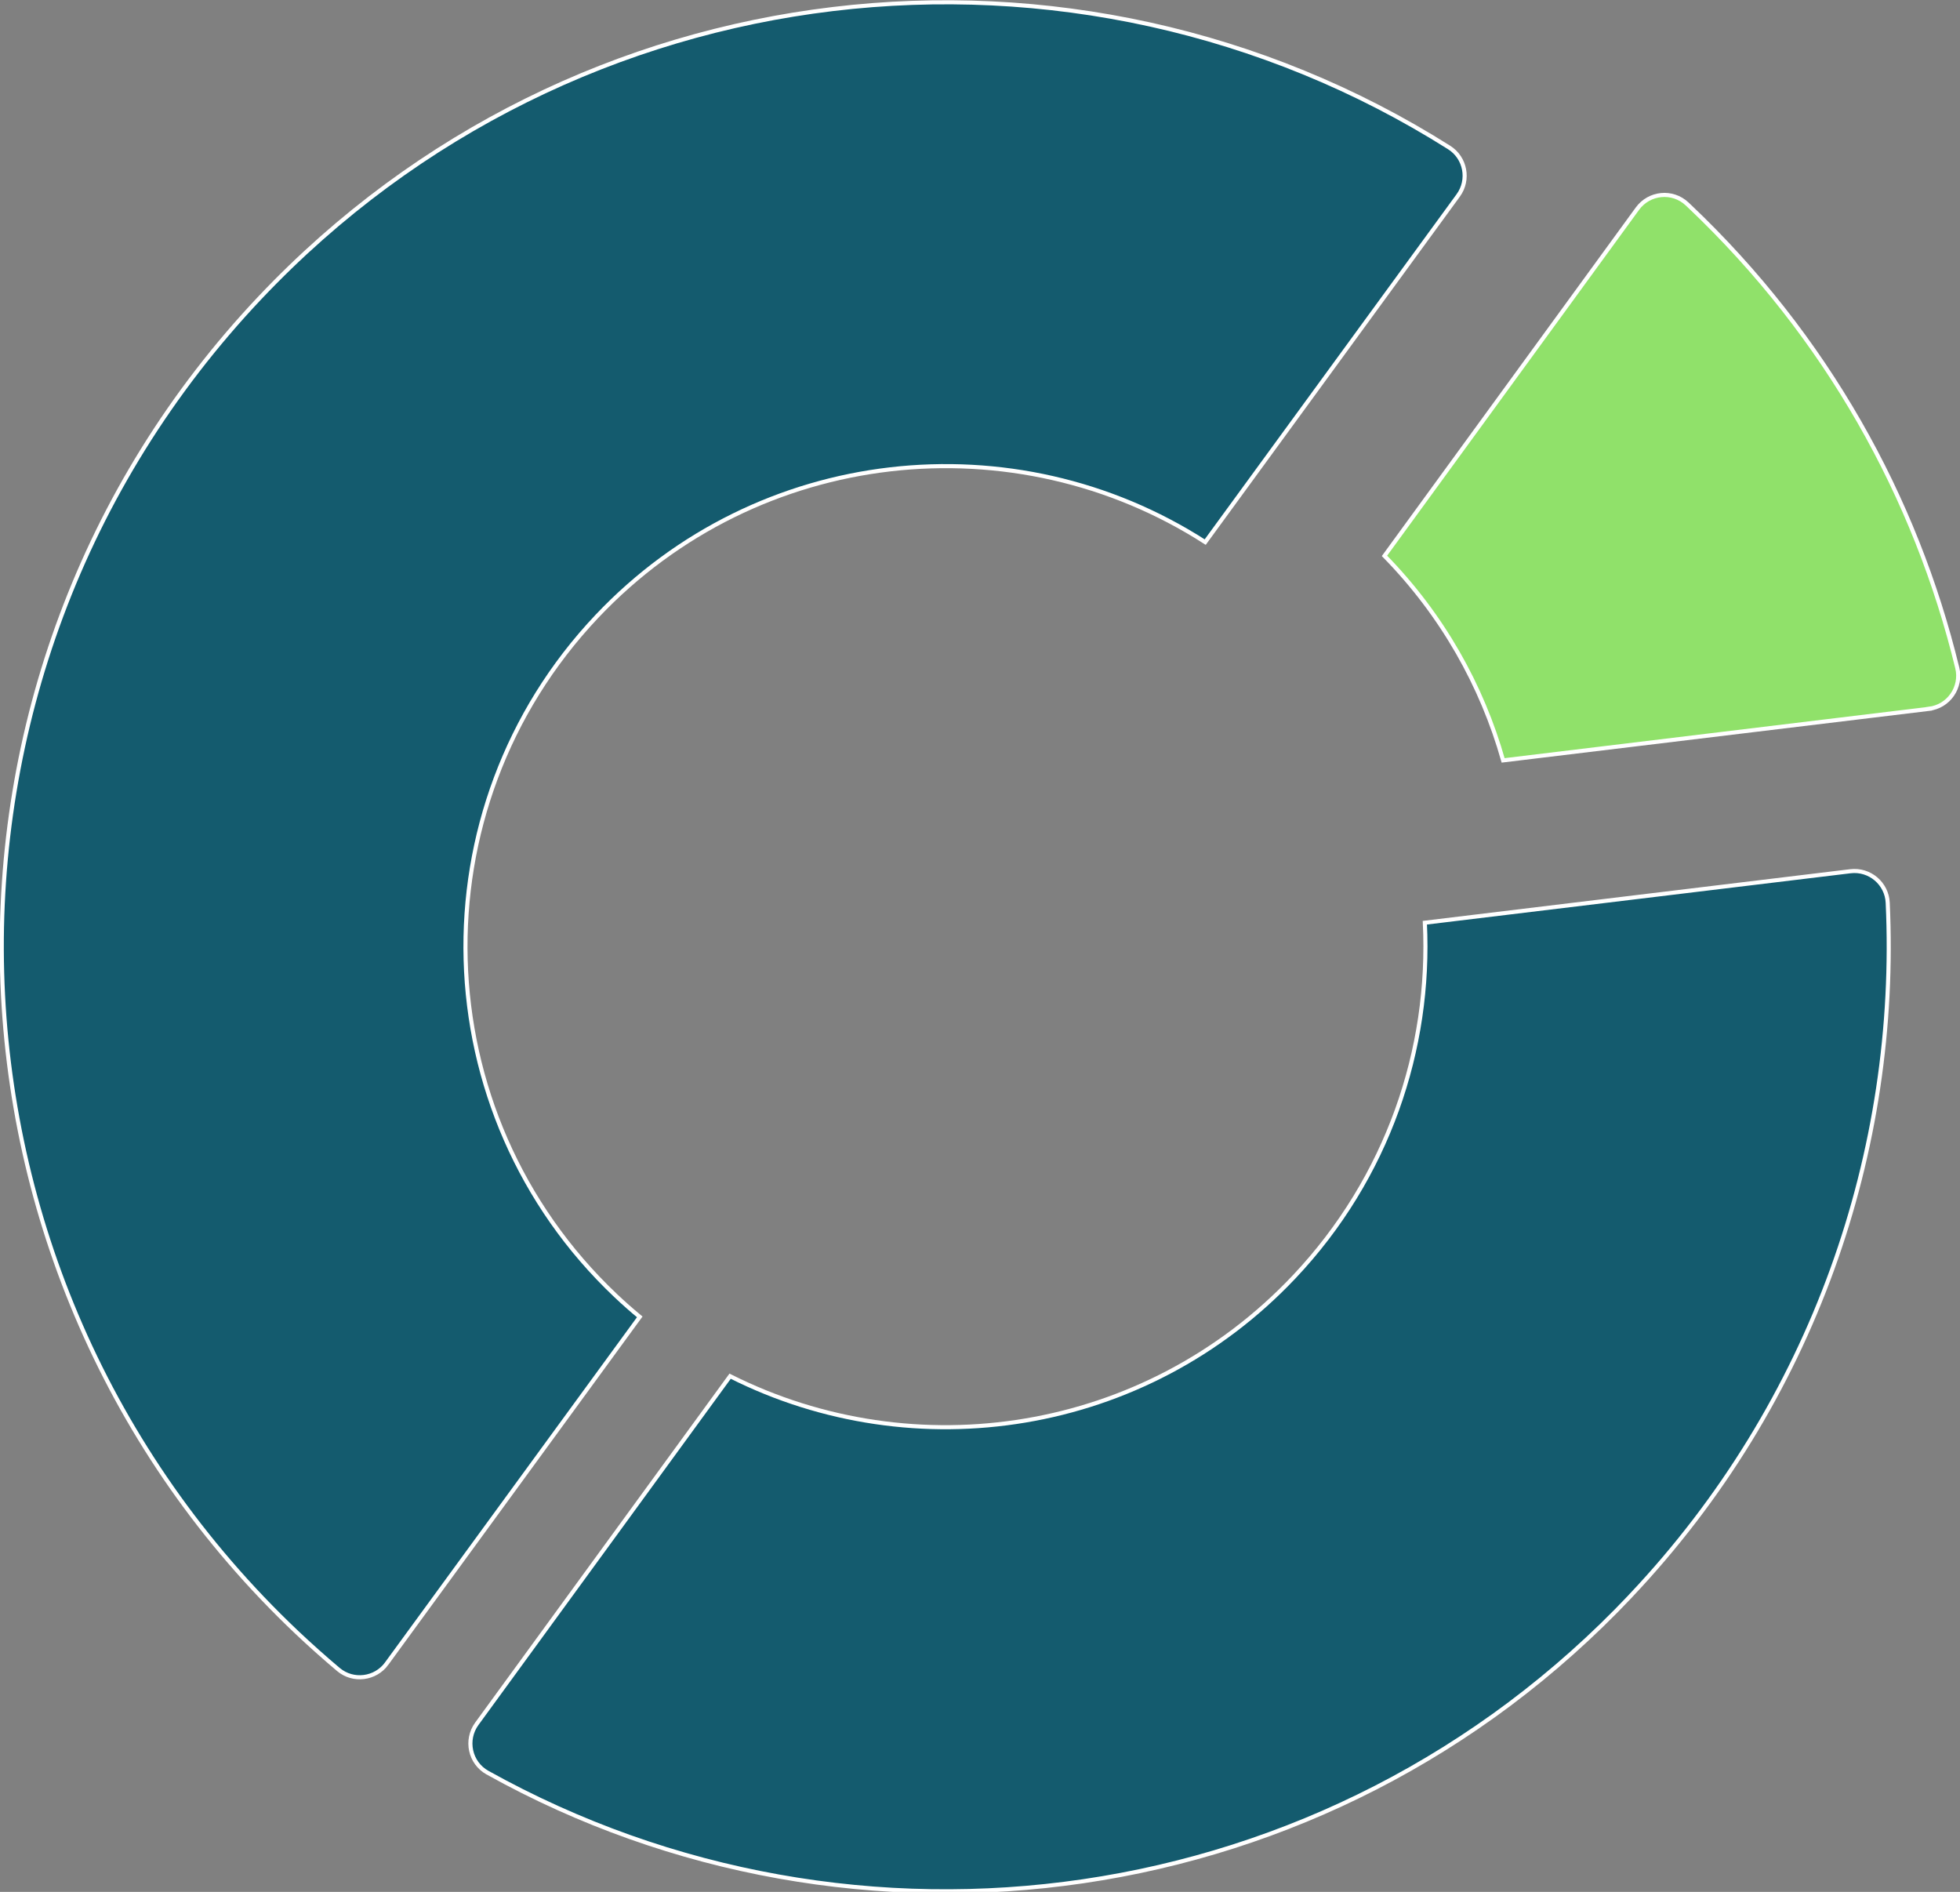 <svg width="746" height="720" xmlns="http://www.w3.org/2000/svg" xmlns:xlink="http://www.w3.org/1999/xlink" xml:space="preserve" overflow="hidden"><rect width="100%" height="100%" fill="#808080" stroke="none"/><g transform="translate(-267 0)"><path d="M1280.45 1134.12C1276.13 1140.04 1267.66 1141.12 1262.04 1136.39 1256.67 1131.87 1251.4 1127.18 1246.23 1122.3 1102.11 985.988 1095.86 758.757 1232.28 614.751 1352.25 488.106 1542.61 468.015 1684.79 557.738 1691.01 561.654 1692.59 570.029 1688.26 575.966L1591.96 707.771C1519.49 661.214 1421.85 671.159 1360.45 735.976 1291.04 809.24 1294.22 924.87 1367.56 994.221 1370.54 997.049 1373.59 999.735 1376.74 1002.33L1280.43 1134.12Z" stroke="#FFFFFF" stroke-width="1.554" stroke-miterlimit="8" fill="#145B6E" fill-rule="evenodd" transform="matrix(1 0 0 1.001 -866.242 -502.168)"/><path d="M1867.4 771.174 1705.35 790.76C1697.28 762.304 1682.21 735.461 1660.19 713L1756.47 580.994C1760.95 574.842 1769.82 573.988 1775.36 579.192 1775.68 579.502 1776.01 579.797 1776.33 580.108 1828.41 629.443 1862.44 690.694 1878.2 755.59 1879.99 762.968 1874.92 770.259 1867.39 771.154Z" stroke="#FFFFFF" stroke-width="1.554" stroke-miterlimit="8" fill="#90E16A" fill-rule="evenodd" transform="matrix(1 0 0 1.001 -866.242 -502.168)"/><path d="M1753.84 1108.45C1638.7 1230.17 1458.68 1253.51 1318.77 1175.6 1312.11 1171.9 1310.25 1163.18 1314.72 1157.03L1411.13 1024.88C1481.29 1060.17 1569.03 1047.14 1625.78 987.141 1661.45 949.434 1677.92 900.537 1675.56 852.475L1837.53 832.902C1844.84 832.014 1851.4 837.534 1851.73 844.906 1856.08 938.983 1823.65 1034.64 1753.84 1108.43Z" stroke="#FFFFFF" stroke-width="1.554" stroke-miterlimit="8" fill="#145B6E" fill-rule="evenodd" transform="matrix(1 0 0 1.001 -866.242 -502.168)"/></g></svg>